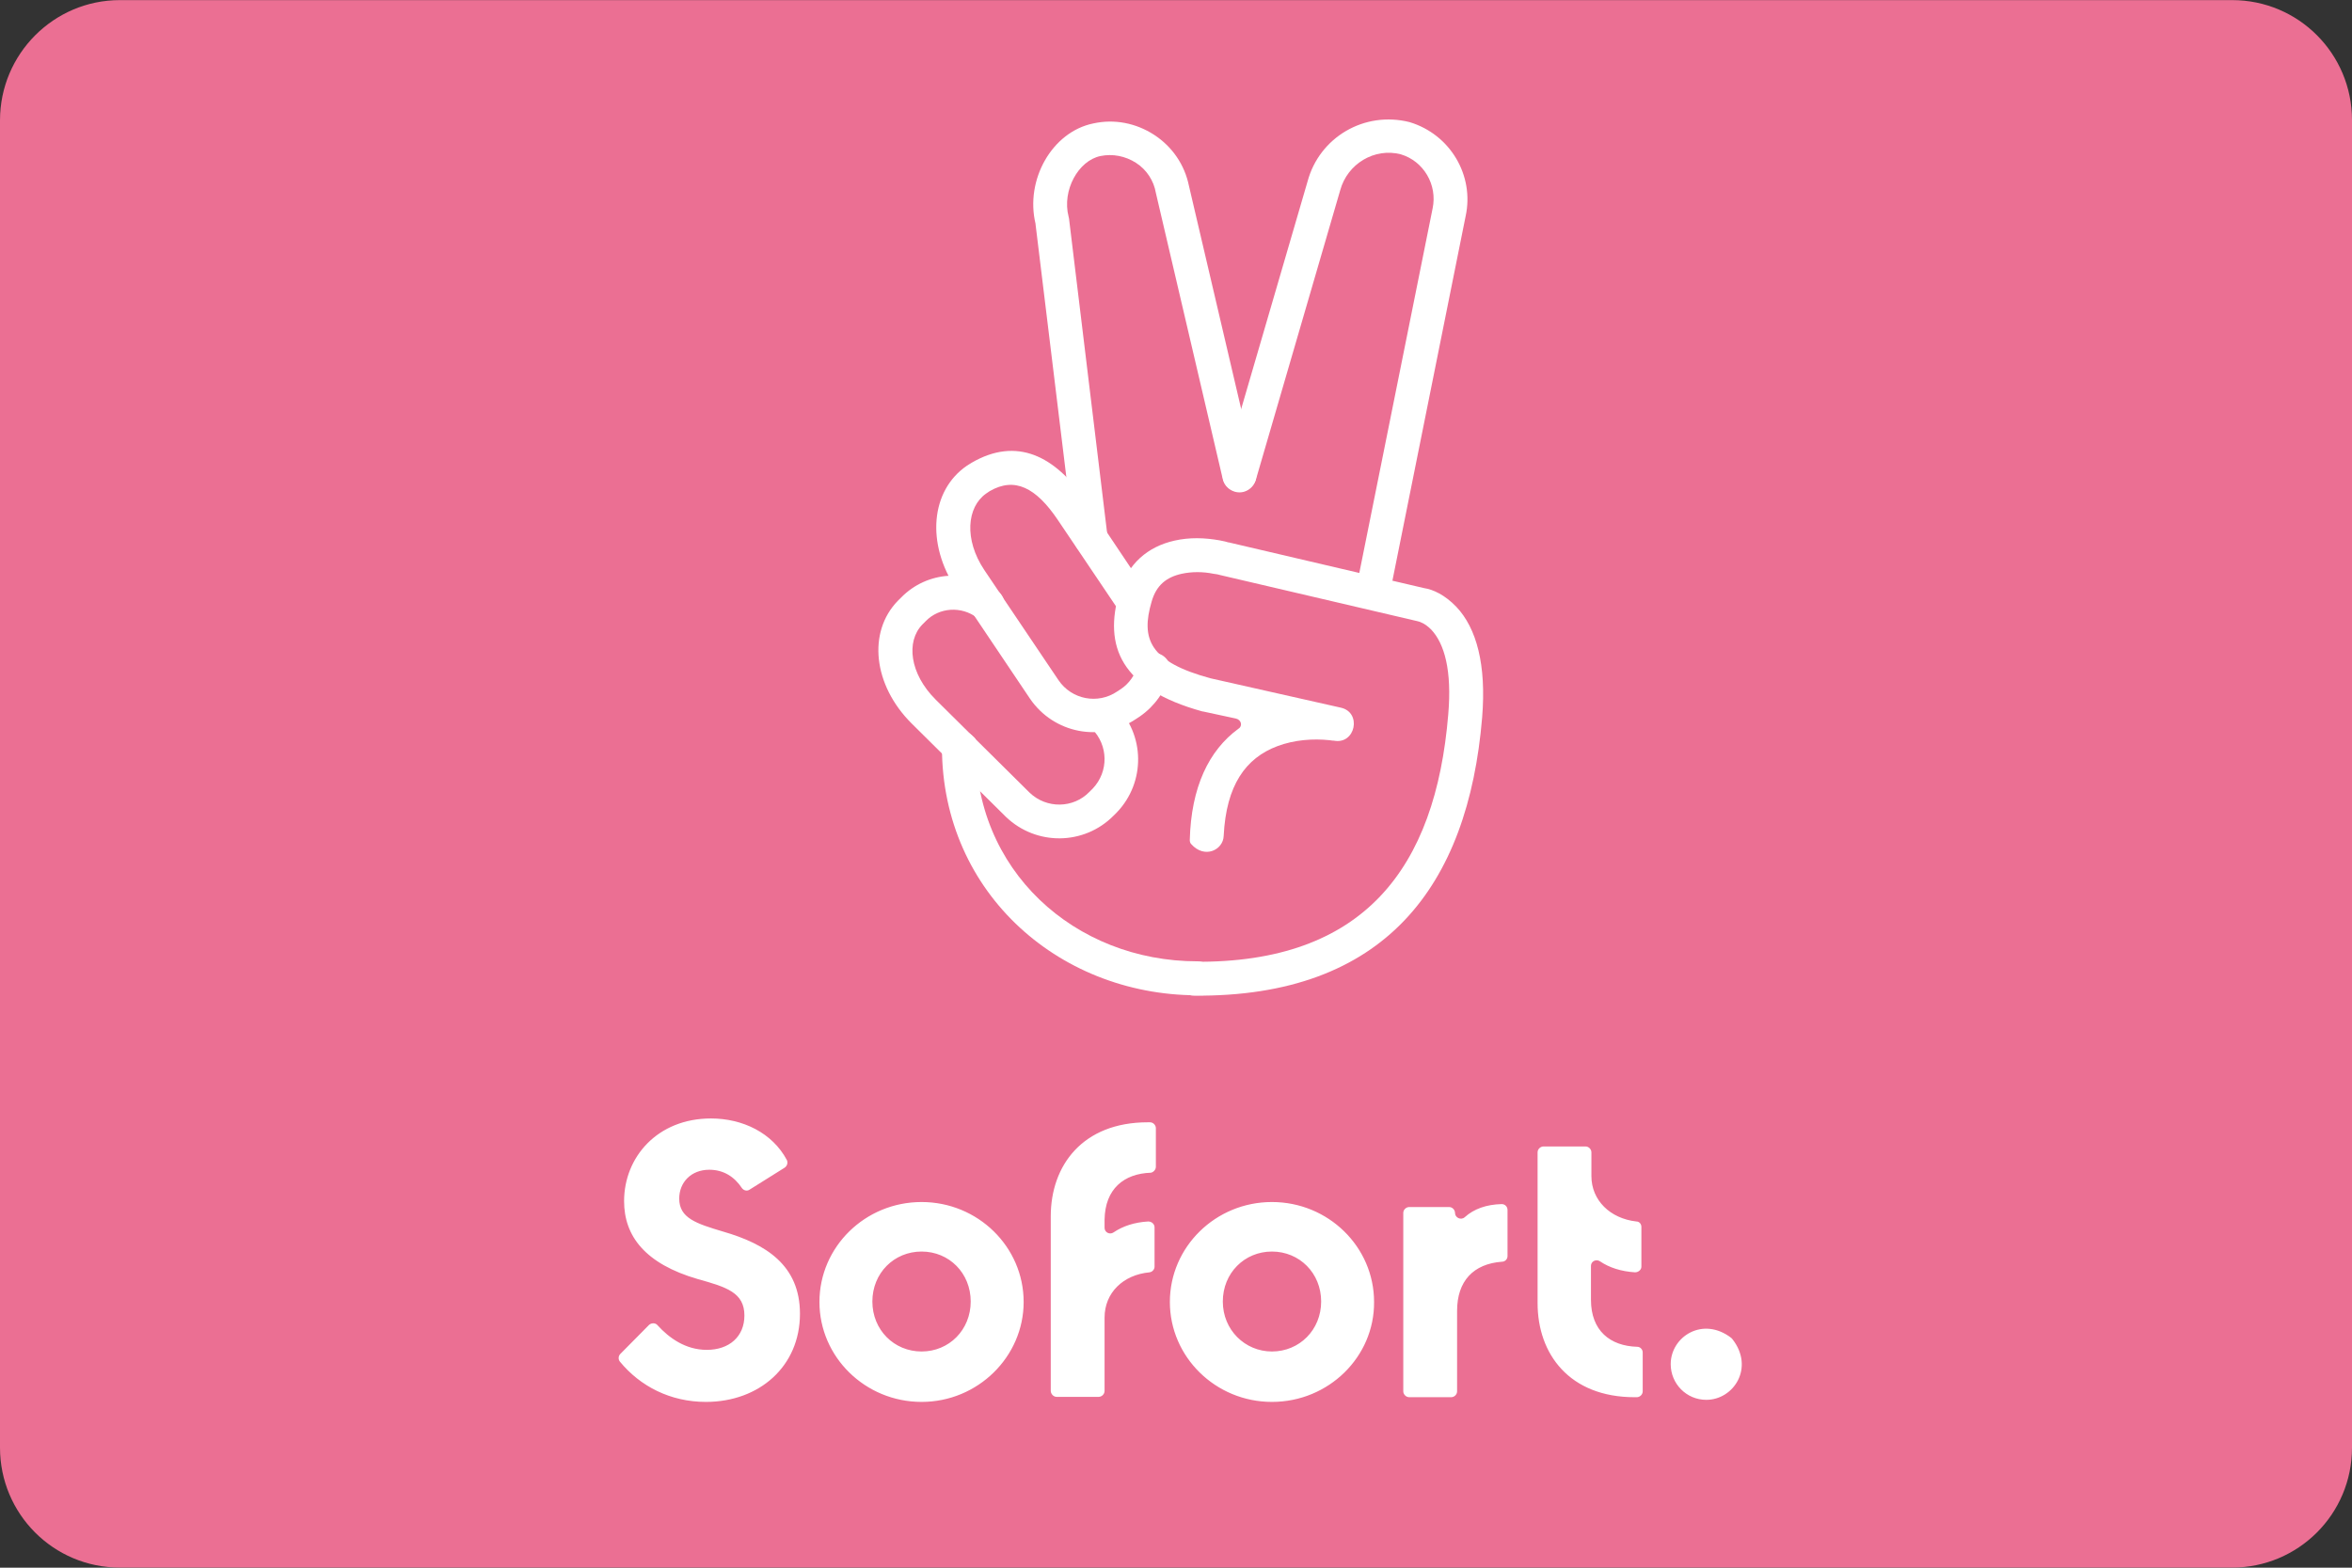<?xml version="1.0" encoding="UTF-8"?>
<svg xmlns="http://www.w3.org/2000/svg" xmlns:xlink="http://www.w3.org/1999/xlink" width="84px" height="56px" viewBox="0 0 84 56" version="1.1">
<rect x="0" y="0" width="84" height="56" fill="#333333" stroke="none"/>
<g id="surface1">
<path style=" stroke:none;fill-rule:nonzero;fill:rgb(92.157%,43.529%,57.647%);fill-opacity:1;" d="M 4.281 0.004 L 79.719 0.004 C 82.094 0.004 84 1.926 84 4.289 L 84 51.711 C 84 54.09 82.078 55.996 79.719 55.996 L 4.281 55.996 C 1.906 55.996 0 54.074 0 51.711 L 0 4.301 C 0 1.926 1.922 0.004 4.281 0.004 Z M 4.281 0.004 "/>
<path style=" stroke:none;fill-rule:nonzero;fill:rgb(100%,100%,100%);fill-opacity:1;" d="M 25.211 50.078 C 27.117 50.078 28.57 48.809 28.57 46.93 C 28.57 45.191 27.344 44.434 25.832 43.996 C 24.863 43.707 24.258 43.512 24.258 42.816 C 24.258 42.238 24.68 41.785 25.332 41.785 C 25.832 41.785 26.223 42.027 26.496 42.438 C 26.559 42.527 26.68 42.559 26.77 42.496 C 27.086 42.301 27.738 41.891 28.023 41.711 C 28.117 41.648 28.145 41.527 28.102 41.438 C 27.586 40.469 26.527 39.953 25.391 39.953 C 23.484 39.953 22.289 41.332 22.289 42.906 C 22.289 44.16 23.047 45.145 24.922 45.691 C 25.953 45.977 26.586 46.176 26.586 46.992 C 26.586 47.746 26.043 48.219 25.242 48.219 C 24.484 48.219 23.895 47.793 23.484 47.34 C 23.41 47.25 23.273 47.25 23.184 47.324 L 22.152 48.367 C 22.078 48.445 22.078 48.566 22.141 48.641 C 22.863 49.52 23.941 50.078 25.211 50.078 Z M 32.914 50.078 C 30.898 50.078 29.266 48.473 29.266 46.508 C 29.266 44.539 30.898 42.938 32.914 42.938 C 34.926 42.938 36.559 44.539 36.559 46.508 C 36.559 48.461 34.926 50.078 32.914 50.078 Z M 32.914 48.277 C 33.898 48.277 34.668 47.504 34.668 46.492 C 34.668 45.477 33.898 44.707 32.914 44.707 C 31.93 44.707 31.156 45.477 31.156 46.492 C 31.156 47.504 31.93 48.277 32.914 48.277 Z M 41.281 41.68 L 41.281 40.301 C 41.281 40.195 41.191 40.09 41.07 40.09 L 40.992 40.09 C 38.664 40.09 37.527 41.633 37.527 43.449 L 37.527 49.684 C 37.527 49.789 37.621 49.898 37.738 49.898 L 39.238 49.898 C 39.344 49.898 39.449 49.805 39.449 49.684 L 39.449 47.066 C 39.449 46.188 40.102 45.539 41.055 45.449 C 41.16 45.434 41.234 45.34 41.234 45.25 L 41.234 43.844 C 41.234 43.723 41.129 43.633 41.008 43.633 C 40.523 43.66 40.102 43.797 39.77 44.023 C 39.633 44.117 39.449 44.023 39.449 43.859 C 39.449 43.707 39.449 43.57 39.449 43.57 C 39.465 42.465 40.145 41.922 41.102 41.891 C 41.191 41.875 41.281 41.785 41.281 41.68 Z M 45.426 50.078 C 43.414 50.078 41.781 48.473 41.781 46.508 C 41.781 44.539 43.414 42.938 45.426 42.938 C 47.441 42.938 49.074 44.539 49.074 46.508 C 49.09 48.461 47.457 50.078 45.426 50.078 Z M 45.426 48.277 C 46.41 48.277 47.184 47.504 47.184 46.492 C 47.184 45.477 46.41 44.707 45.426 44.707 C 44.445 44.707 43.672 45.477 43.672 46.492 C 43.672 47.504 44.461 48.277 45.426 48.277 Z M 51.965 43.328 C 51.965 43.223 51.875 43.117 51.754 43.117 L 50.332 43.117 C 50.223 43.117 50.117 43.207 50.117 43.328 L 50.117 49.699 C 50.117 49.805 50.211 49.91 50.332 49.91 L 51.828 49.91 C 51.934 49.91 52.039 49.82 52.039 49.699 L 52.039 46.824 C 52.039 45.766 52.617 45.145 53.645 45.07 C 53.75 45.07 53.84 44.98 53.84 44.871 C 53.84 44.48 53.84 43.617 53.84 43.223 C 53.84 43.102 53.75 43.012 53.629 43.012 C 53.086 43.027 52.645 43.18 52.312 43.48 C 52.176 43.602 51.965 43.496 51.965 43.328 Z M 56.82 46.43 L 56.82 45.219 C 56.82 45.055 57.004 44.965 57.141 45.055 C 57.473 45.281 57.898 45.418 58.395 45.449 C 58.516 45.449 58.621 45.355 58.621 45.25 C 58.621 44.887 58.621 44.176 58.621 43.828 C 58.621 43.723 58.547 43.633 58.441 43.633 C 57.504 43.527 56.836 42.875 56.836 42.012 L 56.836 41.164 C 56.836 41.059 56.746 40.953 56.625 40.953 L 55.129 40.953 C 55.02 40.953 54.914 41.043 54.914 41.164 L 54.914 46.551 C 54.914 48.367 56.051 49.91 58.379 49.91 L 58.457 49.91 C 58.562 49.91 58.668 49.82 58.668 49.699 L 58.668 48.309 C 58.668 48.203 58.578 48.109 58.473 48.109 C 57.504 48.082 56.82 47.535 56.82 46.43 Z M 60.938 50.004 C 61.922 50.004 62.664 48.852 61.875 47.84 C 61.859 47.824 61.848 47.809 61.832 47.793 C 60.816 47.008 59.668 47.746 59.668 48.73 C 59.668 49.426 60.227 50.004 60.938 50.004 Z M 60.938 50.004 "/>
<path style=" stroke:none;fill-rule:nonzero;fill:rgb(100%,100%,100%);fill-opacity:1;" d="M 38.996 26.031 C 39.586 26.621 39.602 27.562 39.027 28.168 L 38.906 28.289 C 38.332 28.879 37.379 28.895 36.773 28.316 L 33.414 24.988 C 32.488 24.066 32.352 22.914 32.941 22.309 L 33.062 22.188 C 33.547 21.691 34.336 21.645 34.895 22.066 C 35.152 22.281 35.531 22.234 35.742 21.961 C 35.953 21.703 35.91 21.328 35.637 21.113 C 34.594 20.297 33.109 20.402 32.188 21.34 L 32.066 21.461 C 30.977 22.582 31.188 24.473 32.551 25.836 L 35.926 29.18 C 37.016 30.223 38.723 30.195 39.77 29.137 L 39.891 29.016 C 40.918 27.941 40.902 26.23 39.828 25.184 C 39.586 24.957 39.207 24.957 38.98 25.184 C 38.754 25.426 38.754 25.805 38.996 26.031 Z M 38.996 26.031 "/>
<path style=" stroke:none;fill-rule:nonzero;fill:rgb(100%,100%,100%);fill-opacity:1;" d="M 36.984 7.996 C 36.984 7.996 36.984 8.012 36.984 8.012 L 38.359 19.301 C 38.406 19.633 38.707 19.859 39.027 19.828 C 39.359 19.781 39.602 19.48 39.555 19.164 L 38.18 7.812 L 38.164 7.738 C 37.922 6.801 38.512 5.738 39.301 5.574 C 39.738 5.484 40.191 5.574 40.57 5.816 C 40.949 6.059 41.207 6.453 41.281 6.891 L 43.672 17.121 C 43.746 17.438 44.082 17.648 44.398 17.574 C 44.715 17.5 44.93 17.18 44.852 16.848 L 42.461 6.633 C 42.309 5.891 41.871 5.242 41.219 4.816 C 40.57 4.395 39.797 4.242 39.043 4.41 C 37.574 4.711 36.605 6.422 36.984 7.996 Z M 36.984 7.996 "/>
<path style=" stroke:none;fill-rule:nonzero;fill:rgb(100%,100%,100%);fill-opacity:1;" d="M 49.621 21.281 L 52.344 7.723 C 52.66 6.27 51.797 4.801 50.344 4.363 C 48.727 3.953 47.121 4.906 46.699 6.48 L 43.688 16.801 C 43.598 17.121 43.777 17.453 44.098 17.543 C 44.414 17.633 44.746 17.453 44.852 17.137 L 47.863 6.801 C 48.121 5.848 49.09 5.27 50.027 5.512 C 50.844 5.754 51.344 6.602 51.164 7.449 L 48.438 21.008 C 48.379 21.34 48.59 21.66 48.906 21.719 C 49.227 21.824 49.543 21.613 49.621 21.281 Z M 49.621 21.281 "/>
<path style=" stroke:none;fill-rule:nonzero;fill:rgb(100%,100%,100%);fill-opacity:1;" d="M 42.766 34.34 C 38.391 34.34 34.742 31.086 34.852 26.488 C 34.852 26.441 34.836 26.379 34.805 26.352 C 34.289 25.805 33.641 26.168 33.641 26.684 C 33.641 31.949 37.938 35.656 42.977 35.551 C 43.02 35.551 43.082 35.535 43.113 35.492 C 43.641 34.977 43.277 34.34 42.766 34.34 Z M 42.766 34.34 "/>
<path style=" stroke:none;fill-rule:nonzero;fill:rgb(100%,100%,100%);fill-opacity:1;" d="M 40.629 23.777 C 40.539 24.109 40.328 24.414 40.039 24.609 L 39.902 24.699 C 39.207 25.172 38.27 24.988 37.801 24.293 L 35.152 20.359 C 34.426 19.27 34.531 18.117 35.215 17.633 L 35.348 17.543 C 36.242 17.027 37 17.422 37.77 18.559 L 39.98 21.84 C 40.16 22.113 40.539 22.188 40.812 22.008 C 41.086 21.824 41.16 21.449 40.98 21.176 L 38.77 17.875 C 37.68 16.289 36.316 15.59 34.699 16.531 L 34.531 16.637 C 33.23 17.527 33.078 19.422 34.141 21.023 L 36.785 24.957 C 37.633 26.199 39.312 26.531 40.57 25.684 L 40.707 25.594 C 41.234 25.23 41.613 24.699 41.781 24.082 C 41.871 23.762 41.676 23.43 41.355 23.34 C 41.055 23.262 40.723 23.445 40.629 23.777 Z M 40.629 23.777 "/>
<path style=" stroke:none;fill-rule:nonzero;fill:rgb(100%,100%,100%);fill-opacity:1;" d="M 44.23 26.031 C 43.172 26.805 42.539 28.121 42.492 30.012 C 42.492 30.059 42.508 30.117 42.539 30.148 C 43.02 30.695 43.688 30.359 43.703 29.859 C 43.793 28.047 44.488 27.078 45.625 26.652 C 46.23 26.426 46.895 26.379 47.484 26.441 C 47.562 26.457 47.621 26.457 47.637 26.457 C 48.41 26.609 48.652 25.441 47.879 25.277 L 43.234 24.23 C 41.055 23.641 40.738 22.824 41.129 21.492 C 41.297 20.902 41.66 20.617 42.203 20.496 C 42.566 20.418 42.961 20.418 43.34 20.496 C 43.445 20.508 43.52 20.523 43.566 20.539 L 50.617 22.188 C 50.664 22.203 50.695 22.203 50.754 22.234 C 50.875 22.281 50.996 22.371 51.117 22.492 C 51.586 22.992 51.859 23.945 51.723 25.52 C 51.27 31.012 48.711 34.418 42.645 34.355 C 42.309 34.355 42.039 34.629 42.039 34.961 C 42.039 35.293 42.309 35.566 42.645 35.566 C 49.453 35.625 52.434 31.66 52.934 25.625 C 53.086 23.746 52.738 22.445 52.012 21.676 C 51.602 21.25 51.18 21.055 50.859 21.008 L 43.883 19.375 C 43.883 19.375 43.867 19.375 43.867 19.375 C 43.824 19.359 43.703 19.328 43.551 19.301 C 43.02 19.207 42.477 19.191 41.945 19.312 C 40.992 19.527 40.281 20.133 39.98 21.145 C 39.406 23.082 40.023 24.609 42.945 25.414 C 42.945 25.414 42.961 25.414 42.961 25.414 L 44.141 25.668 C 44.34 25.715 44.383 25.941 44.23 26.031 Z M 44.23 26.031 "/>
</g>
</svg>
